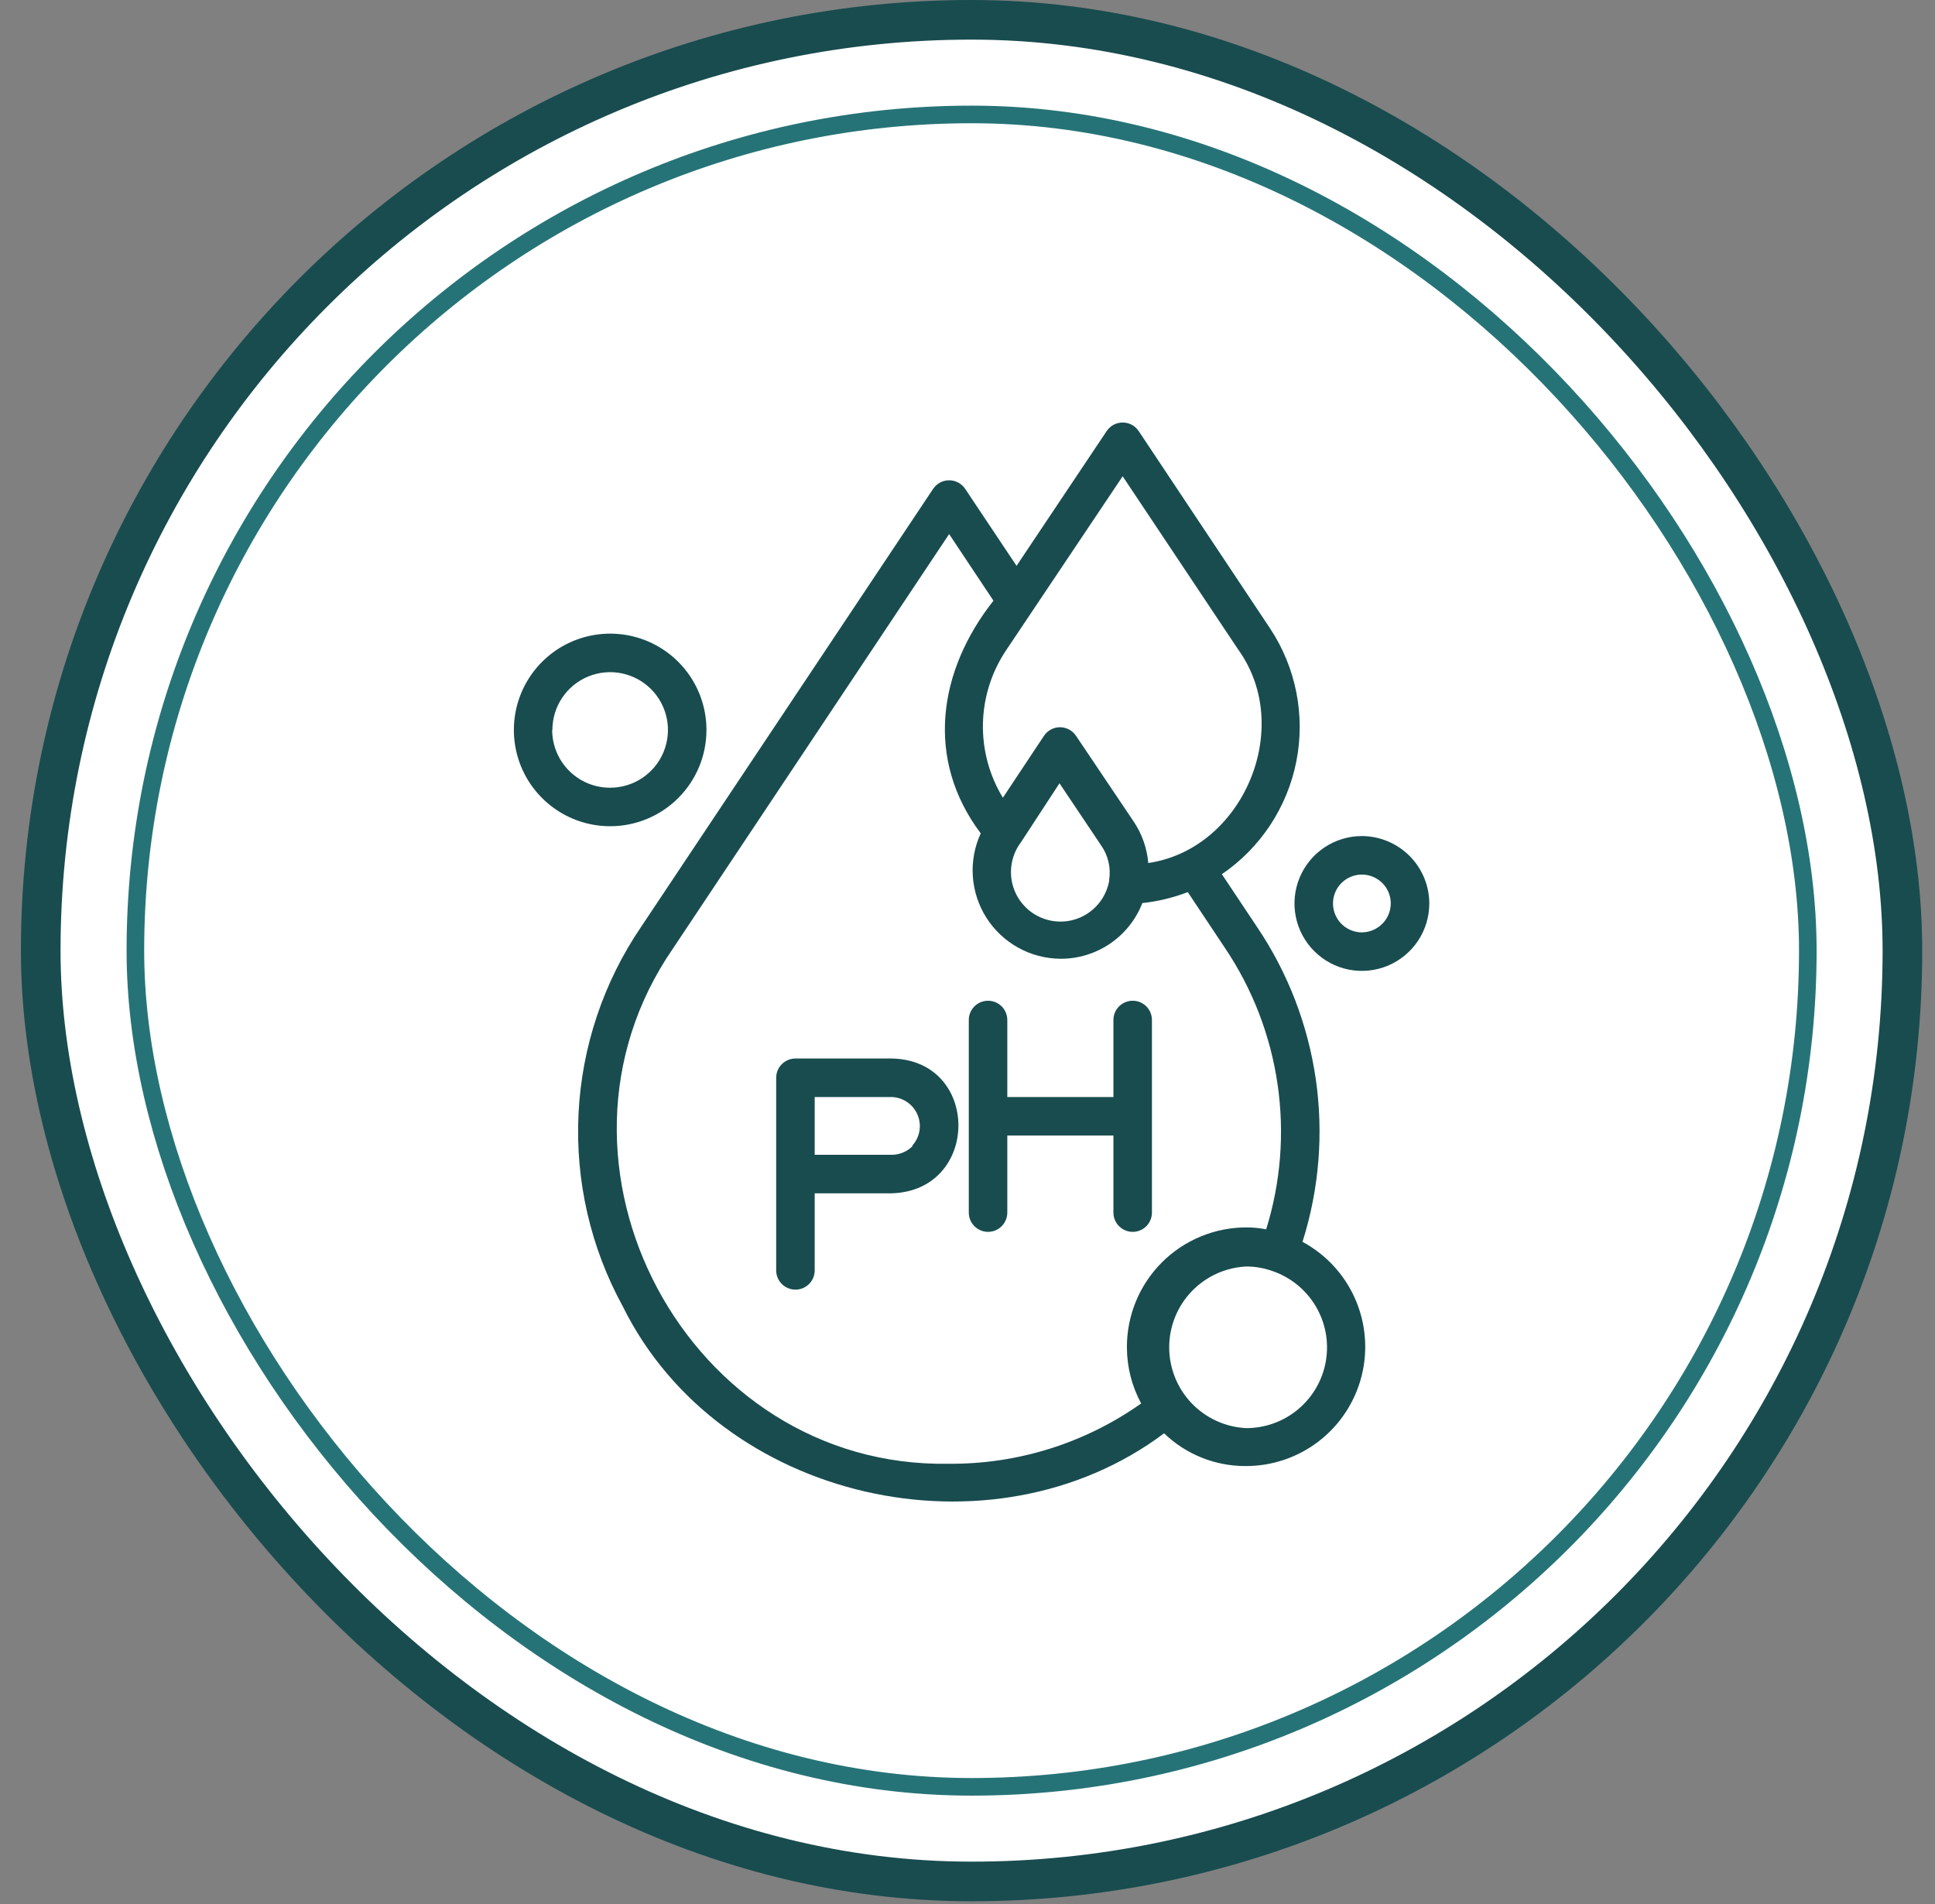 <svg width="63" height="62" viewBox="0 0 63 62" fill="none" xmlns="http://www.w3.org/2000/svg">
<rect x="0" y="0" width="63" height="62" fill="#808080" stroke="none"/>
<rect x="1.326" y="0.645" width="60.613" height="60.613" rx="30.306" fill="white"/>
<rect x="1.326" y="0.645" width="60.613" height="60.613" rx="30.306" stroke="#194C4F" stroke-width="1.29"/>
<rect x="4.408" y="3.726" width="54.451" height="54.451" rx="27.226" stroke="#267377" stroke-width="0.573"/>
<path d="M42.409 40.427C42.949 38.717 43.096 36.906 42.839 35.131C42.581 33.356 41.927 31.662 40.923 30.175L39.782 28.463C41.041 27.604 41.912 26.284 42.207 24.788C42.501 23.292 42.196 21.74 41.356 20.468L37.073 14.034C37.015 13.948 36.938 13.879 36.847 13.83C36.756 13.782 36.655 13.757 36.552 13.757C36.45 13.757 36.348 13.782 36.257 13.83C36.167 13.879 36.089 13.948 36.032 14.034L33.097 18.423L31.423 15.915C31.366 15.83 31.288 15.76 31.197 15.711C31.107 15.663 31.005 15.638 30.902 15.638C30.799 15.638 30.698 15.663 30.608 15.711C30.517 15.76 30.439 15.83 30.382 15.915L20.875 30.175C19.646 31.981 18.94 34.091 18.835 36.274C18.73 38.456 19.23 40.625 20.28 42.541C23.421 48.887 32.288 50.874 37.901 46.667C38.614 47.355 39.568 47.737 40.559 47.733C41.425 47.735 42.267 47.447 42.951 46.915C43.635 46.383 44.121 45.638 44.332 44.798C44.544 43.958 44.468 43.071 44.117 42.279C43.766 41.487 43.161 40.836 42.397 40.427H42.409ZM36.552 15.507L40.315 21.151C42.152 23.703 40.465 27.648 37.386 28.099C37.345 27.619 37.183 27.158 36.916 26.757L35.035 23.96C34.978 23.874 34.9 23.803 34.809 23.753C34.717 23.704 34.615 23.678 34.511 23.678C34.407 23.678 34.305 23.704 34.214 23.753C34.122 23.803 34.045 23.874 33.988 23.96L32.652 25.973C32.207 25.243 31.982 24.4 32.003 23.545C32.024 22.69 32.291 21.859 32.771 21.151L36.552 15.507ZM36.113 28.676C36.071 28.916 35.974 29.143 35.831 29.34C35.688 29.538 35.502 29.7 35.287 29.815C35.073 29.93 34.834 29.995 34.591 30.004C34.347 30.014 34.105 29.968 33.882 29.871C33.658 29.773 33.46 29.627 33.302 29.441C33.143 29.256 33.029 29.038 32.967 28.802C32.906 28.566 32.898 28.319 32.946 28.08C32.993 27.841 33.094 27.616 33.241 27.422L34.495 25.503L35.844 27.516C36.077 27.843 36.174 28.248 36.113 28.645V28.676ZM36.69 43.87C36.691 44.507 36.85 45.135 37.154 45.695C35.322 46.991 33.128 47.678 30.884 47.658C22.393 47.808 17.088 37.875 21.91 30.883L30.902 17.389L32.345 19.558C30.539 21.847 30.119 24.725 31.931 27.133C31.729 27.57 31.641 28.051 31.673 28.531C31.706 29.012 31.858 29.476 32.116 29.882C32.375 30.288 32.731 30.623 33.152 30.856C33.573 31.089 34.046 31.213 34.527 31.216C35.102 31.219 35.665 31.048 36.141 30.724C36.617 30.4 36.984 29.94 37.192 29.403C37.699 29.349 38.196 29.229 38.672 29.046L39.882 30.864C40.777 32.194 41.362 33.707 41.594 35.293C41.827 36.878 41.7 38.496 41.224 40.026C41.018 39.984 40.807 39.964 40.597 39.963C40.083 39.961 39.574 40.06 39.099 40.256C38.624 40.451 38.192 40.739 37.829 41.102C37.466 41.465 37.178 41.897 36.983 42.372C36.787 42.847 36.688 43.356 36.69 43.87ZM40.572 46.498C39.896 46.465 39.26 46.173 38.793 45.683C38.327 45.194 38.067 44.543 38.067 43.867C38.067 43.191 38.327 42.54 38.793 42.051C39.26 41.561 39.896 41.269 40.572 41.236C40.86 41.235 41.147 41.284 41.418 41.38C42.009 41.58 42.51 41.983 42.831 42.518C43.152 43.052 43.272 43.684 43.17 44.299C43.069 44.914 42.751 45.473 42.275 45.876C41.799 46.279 41.196 46.499 40.572 46.498Z" fill="#194C4F"/>
<path d="M29.034 34.464H25.898C25.732 34.464 25.573 34.53 25.455 34.648C25.337 34.765 25.271 34.925 25.271 35.091V41.362C25.271 41.528 25.337 41.688 25.455 41.805C25.573 41.923 25.732 41.989 25.898 41.989C26.065 41.989 26.224 41.923 26.342 41.805C26.459 41.688 26.525 41.528 26.525 41.362V38.853H29.034C31.924 38.766 31.931 34.514 29.034 34.464ZM29.705 37.323C29.525 37.499 29.285 37.598 29.034 37.599H26.525V35.718H29.034C29.214 35.724 29.389 35.782 29.537 35.884C29.686 35.986 29.802 36.128 29.873 36.294C29.943 36.46 29.965 36.643 29.935 36.821C29.905 36.999 29.825 37.164 29.705 37.298V37.323Z" fill="#194C4F"/>
<path d="M36.251 33.21V35.718H32.796V33.21C32.796 33.043 32.73 32.884 32.612 32.766C32.495 32.649 32.335 32.583 32.169 32.583C32.003 32.583 31.843 32.649 31.726 32.766C31.608 32.884 31.542 33.043 31.542 33.21V39.48C31.542 39.647 31.608 39.806 31.726 39.924C31.843 40.041 32.003 40.108 32.169 40.108C32.335 40.108 32.495 40.041 32.612 39.924C32.73 39.806 32.796 39.647 32.796 39.48V36.972H36.251V39.48C36.251 39.647 36.317 39.806 36.435 39.924C36.553 40.041 36.712 40.108 36.878 40.108C37.045 40.108 37.204 40.041 37.322 39.924C37.439 39.806 37.505 39.647 37.505 39.48V33.21C37.505 33.043 37.439 32.884 37.322 32.766C37.204 32.649 37.045 32.583 36.878 32.583C36.712 32.583 36.553 32.649 36.435 32.766C36.317 32.884 36.251 33.043 36.251 33.21Z" fill="#194C4F"/>
<path d="M44.341 27.221C43.907 27.221 43.482 27.35 43.121 27.591C42.76 27.832 42.479 28.175 42.313 28.576C42.147 28.977 42.103 29.418 42.188 29.844C42.273 30.27 42.482 30.661 42.789 30.968C43.096 31.275 43.487 31.484 43.912 31.569C44.338 31.653 44.779 31.61 45.181 31.444C45.581 31.277 45.924 30.996 46.166 30.635C46.407 30.274 46.535 29.85 46.535 29.416C46.534 28.834 46.302 28.277 45.891 27.866C45.479 27.455 44.922 27.223 44.341 27.221ZM44.341 30.357C44.154 30.357 43.973 30.301 43.818 30.198C43.663 30.095 43.543 29.948 43.472 29.776C43.4 29.604 43.382 29.415 43.418 29.232C43.454 29.05 43.544 28.882 43.675 28.751C43.807 28.619 43.975 28.53 44.157 28.493C44.34 28.457 44.529 28.476 44.7 28.547C44.872 28.618 45.019 28.739 45.123 28.893C45.226 29.048 45.281 29.23 45.281 29.416C45.28 29.665 45.18 29.903 45.004 30.079C44.828 30.255 44.59 30.355 44.341 30.357Z" fill="#194C4F"/>
<path d="M23.001 23.766C23.001 23.146 22.817 22.54 22.473 22.024C22.128 21.509 21.639 21.107 21.066 20.869C20.493 20.632 19.862 20.57 19.254 20.691C18.646 20.812 18.087 21.11 17.649 21.549C17.21 21.987 16.912 22.546 16.791 23.154C16.67 23.762 16.732 24.393 16.969 24.966C17.206 25.539 17.608 26.028 18.124 26.373C18.64 26.718 19.246 26.901 19.866 26.901C20.697 26.901 21.495 26.571 22.083 25.983C22.671 25.395 23.001 24.598 23.001 23.766ZM17.985 23.766C17.985 23.394 18.095 23.03 18.302 22.721C18.508 22.412 18.802 22.17 19.146 22.028C19.49 21.886 19.868 21.848 20.233 21.921C20.598 21.994 20.933 22.173 21.196 22.436C21.459 22.699 21.638 23.034 21.711 23.399C21.784 23.764 21.746 24.142 21.604 24.486C21.462 24.83 21.22 25.123 20.911 25.33C20.602 25.537 20.238 25.647 19.866 25.647C19.618 25.648 19.373 25.6 19.144 25.506C18.915 25.412 18.707 25.273 18.532 25.098C18.356 24.924 18.217 24.716 18.122 24.487C18.027 24.259 17.978 24.014 17.978 23.766H17.985Z" fill="#194C4F"/>
</svg>
